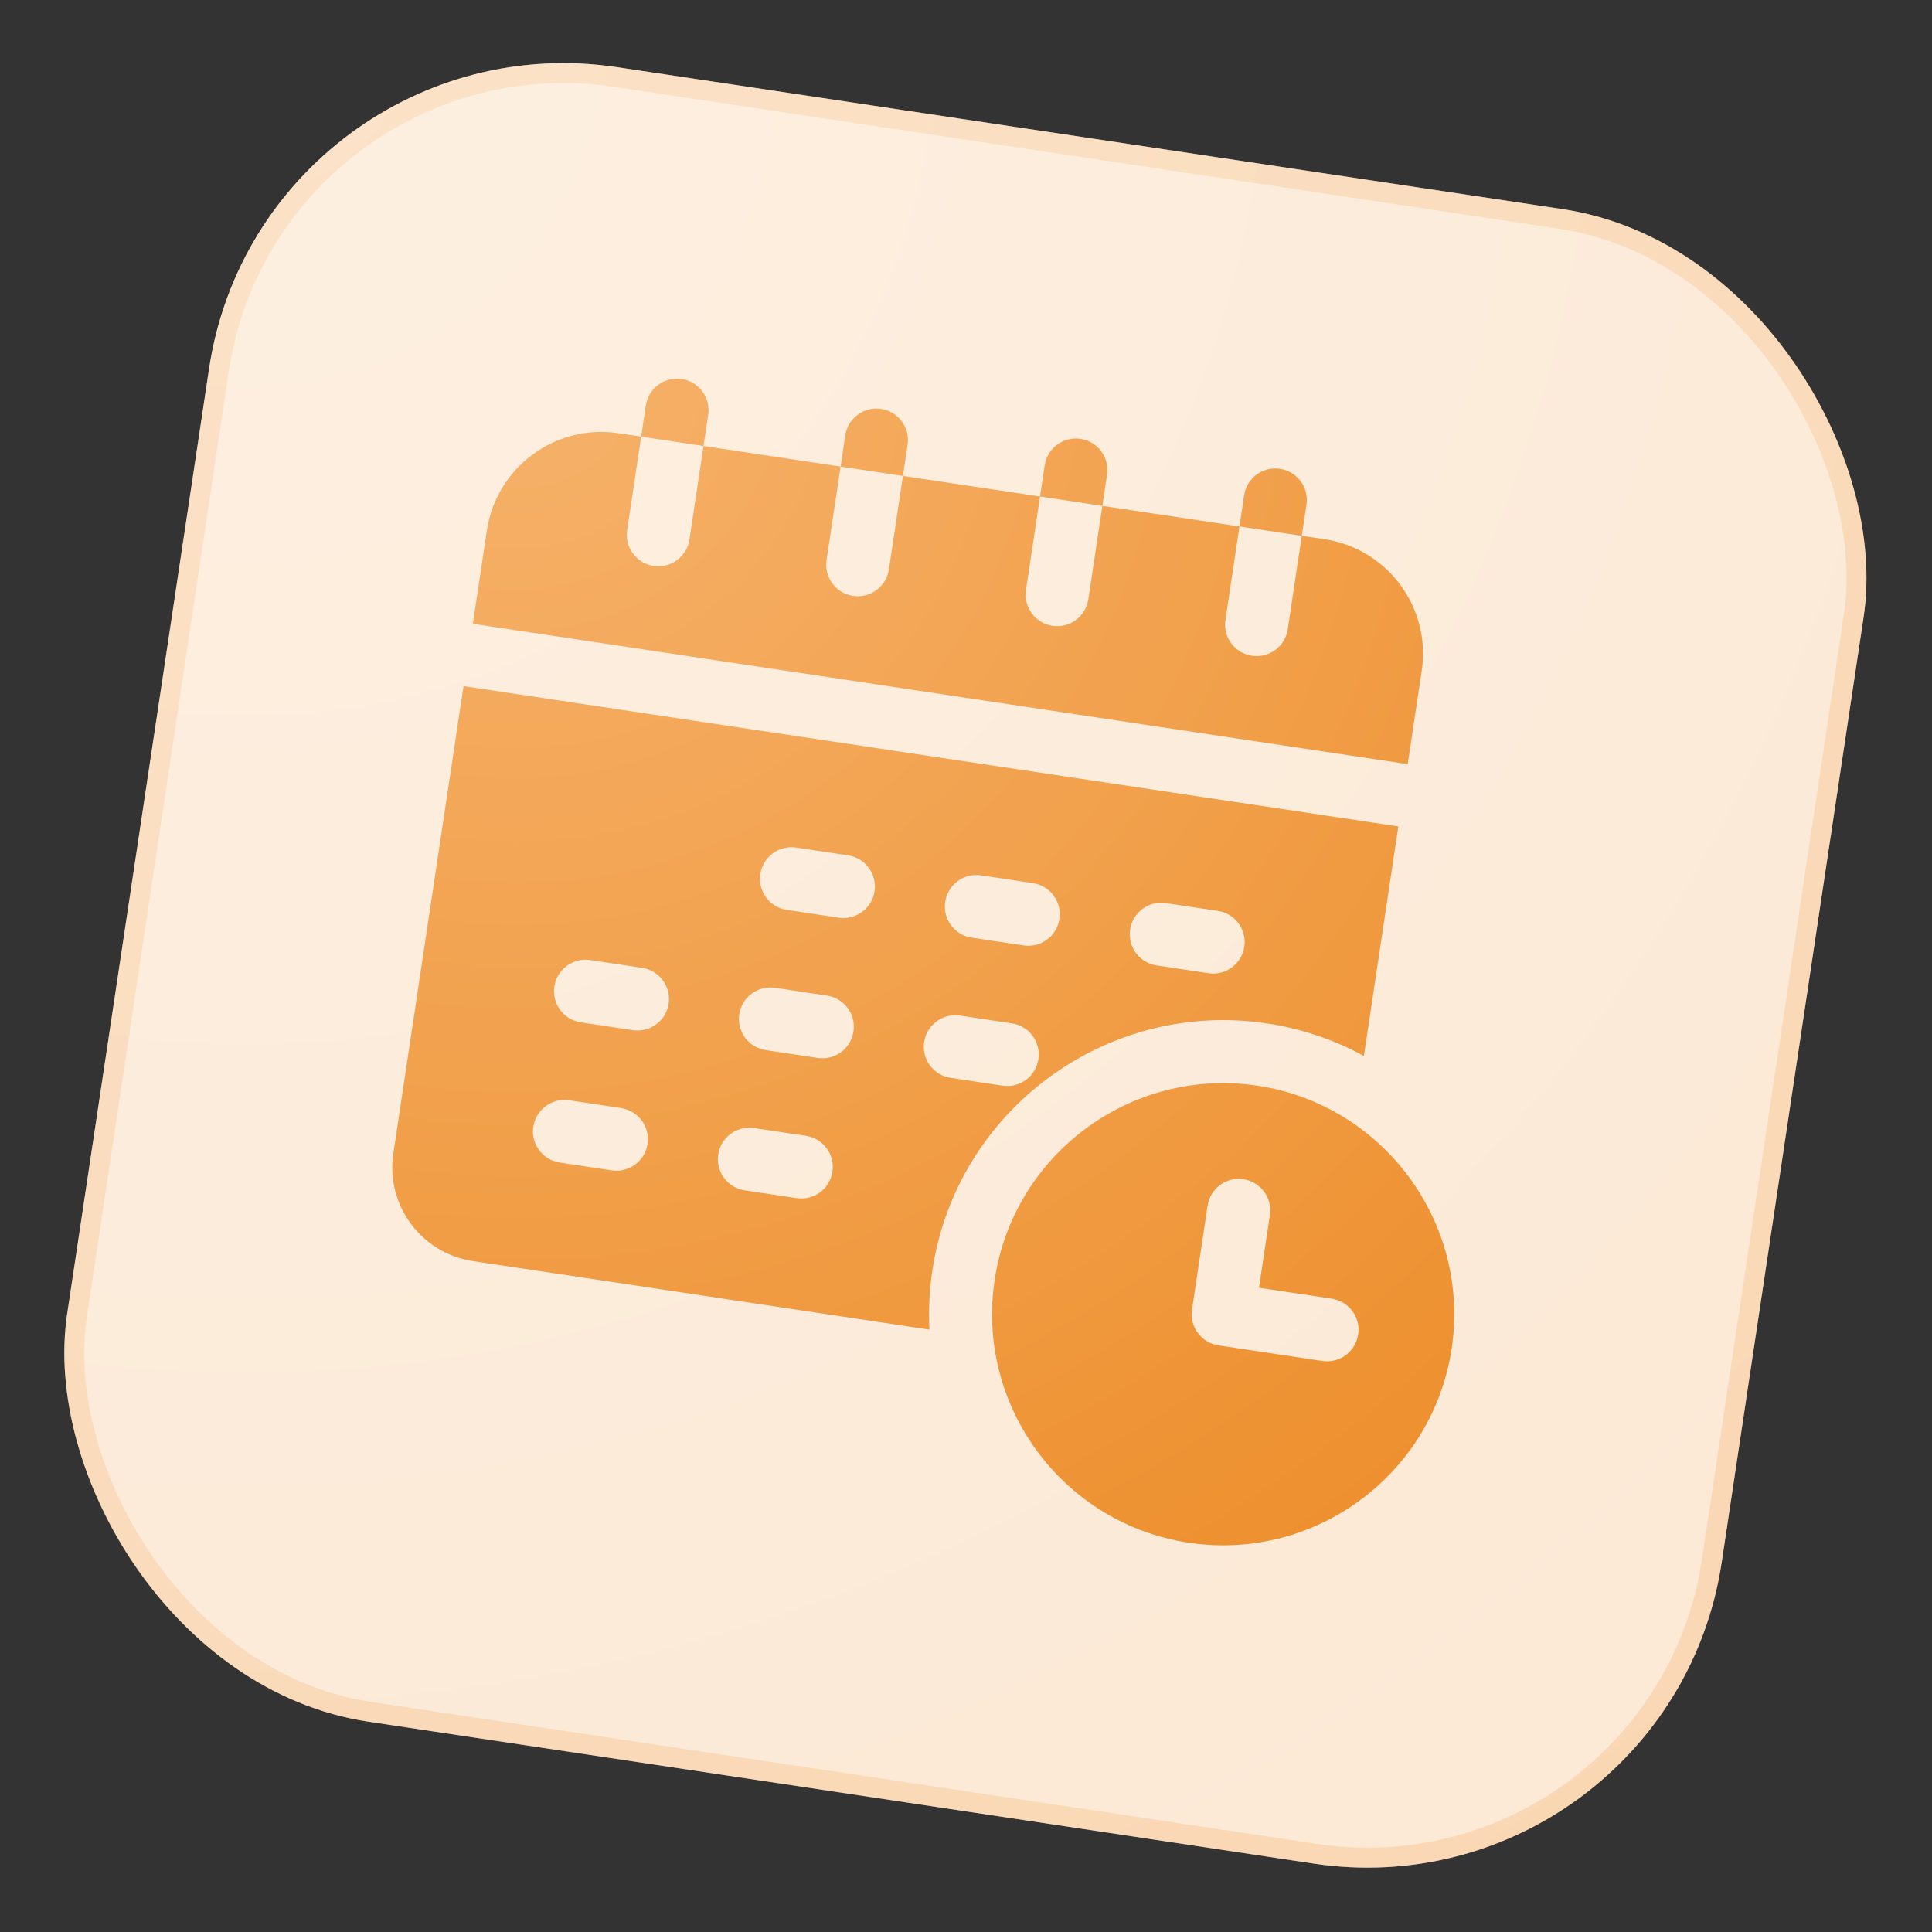 <svg width="97" height="97" viewBox="0 0 97 97" fill="none" xmlns="http://www.w3.org/2000/svg">
<rect x="0" y="0" width="97" height="97" fill="#333333" stroke="none"/>
<rect x="13.171" y="0.699" width="84" height="84" rx="18" transform="rotate(8.538 13.171 0.699)" fill="white"/>
<rect x="13.171" y="0.699" width="84" height="84" rx="18" transform="rotate(8.538 13.171 0.699)" fill="url(#paint0_radial_156_7009)" fill-opacity="0.2"/>
<rect x="13.591" y="1.268" width="83" height="83" rx="17.5" transform="rotate(8.538 13.591 1.268)" stroke="url(#paint1_radial_156_7009)" stroke-opacity="0.2"/>
<g clip-path="url(#clip0_156_7009)">
<path fill-rule="evenodd" clip-rule="evenodd" d="M35.555 20.828C35.685 19.964 35.09 19.158 34.226 19.028C33.362 18.899 32.556 19.494 32.426 20.358L32.191 21.922L31.044 21.75C27.881 21.275 24.921 23.462 24.446 26.625L23.742 31.319L70.677 38.365L71.381 33.672C71.856 30.509 69.669 27.549 66.506 27.074L65.359 26.902L65.594 25.337C65.723 24.473 65.128 23.668 64.264 23.538C63.4 23.408 62.594 24.004 62.465 24.868L62.23 26.432L55.346 25.399L55.581 23.834C55.711 22.97 55.115 22.165 54.251 22.035C53.387 21.905 52.581 22.5 52.452 23.364L52.217 24.929L45.333 23.895L45.568 22.331C45.698 21.467 45.102 20.661 44.238 20.532C43.374 20.402 42.569 20.997 42.439 21.861L42.204 23.426L35.32 22.392L35.555 20.828ZM42.204 23.426L41.499 28.119C41.37 28.983 41.965 29.789 42.829 29.919C43.693 30.048 44.499 29.453 44.629 28.589L45.333 23.895L42.204 23.426ZM52.217 24.929L51.512 29.622C51.383 30.486 51.978 31.292 52.842 31.422C53.706 31.552 54.511 30.956 54.641 30.092L55.346 25.399L52.217 24.929ZM62.23 26.432L61.525 31.126C61.395 31.99 61.991 32.795 62.855 32.925C63.719 33.055 64.524 32.459 64.654 31.595L65.359 26.902L62.23 26.432ZM35.32 22.392L34.616 27.086C34.486 27.95 33.68 28.545 32.816 28.415C31.952 28.286 31.357 27.48 31.487 26.616L32.191 21.922L35.32 22.392ZM63.603 51.381C65.361 51.645 67.001 52.211 68.477 53.017L70.207 41.494L23.272 34.448L19.749 57.916C19.36 60.504 21.15 62.925 23.738 63.314L46.664 66.756C46.614 65.783 46.659 64.791 46.809 63.791C48.018 55.74 55.552 50.173 63.603 51.381ZM58.538 45.342L61.145 45.733C62.009 45.863 62.604 46.668 62.475 47.532C62.345 48.397 61.539 48.992 60.675 48.862L58.068 48.471C57.204 48.341 56.608 47.535 56.738 46.671C56.868 45.807 57.674 45.212 58.538 45.342ZM49.255 43.948L51.862 44.34C52.726 44.469 53.322 45.275 53.192 46.139C53.062 47.003 52.257 47.598 51.393 47.468L48.785 47.077C47.921 46.947 47.326 46.142 47.456 45.278C47.585 44.414 48.391 43.818 49.255 43.948ZM30.713 58.762L28.106 58.37C27.242 58.24 26.646 57.435 26.776 56.571C26.906 55.707 27.712 55.111 28.576 55.241L31.183 55.633C32.047 55.762 32.642 56.568 32.513 57.432C32.383 58.296 31.577 58.891 30.713 58.762ZM31.77 51.721L29.163 51.33C28.299 51.2 27.703 50.395 27.833 49.531C27.963 48.667 28.768 48.071 29.633 48.201L32.24 48.593C33.104 48.722 33.699 49.528 33.57 50.392C33.44 51.256 32.634 51.851 31.77 51.721ZM39.996 60.155L37.389 59.764C36.525 59.634 35.929 58.828 36.059 57.965C36.189 57.1 36.994 56.505 37.858 56.635L40.466 57.026C41.33 57.156 41.925 57.962 41.795 58.826C41.666 59.69 40.86 60.285 39.996 60.155ZM41.053 53.115L38.446 52.724C37.581 52.594 36.986 51.788 37.116 50.924C37.246 50.06 38.051 49.465 38.915 49.595L41.523 49.986C42.387 50.116 42.982 50.921 42.852 51.785C42.723 52.65 41.917 53.245 41.053 53.115ZM42.11 46.075L39.502 45.683C38.638 45.554 38.043 44.748 38.173 43.884C38.303 43.02 39.108 42.425 39.972 42.554L42.58 42.946C43.444 43.076 44.039 43.881 43.909 44.745C43.78 45.609 42.974 46.205 42.11 46.075ZM46.399 52.318C46.528 51.454 47.334 50.858 48.198 50.988L50.805 51.38C51.669 51.509 52.265 52.315 52.135 53.179C52.005 54.043 51.2 54.638 50.336 54.509L47.728 54.117C46.864 53.987 46.269 53.182 46.399 52.318ZM49.938 64.261C50.888 57.935 56.807 53.561 63.133 54.51C69.46 55.46 73.834 61.38 72.884 67.706C71.934 74.032 66.015 78.406 59.689 77.456C53.362 76.507 48.988 70.587 49.938 64.261ZM61.176 67.548L66.391 68.331C67.255 68.46 68.061 67.865 68.191 67.001C68.32 66.137 67.725 65.332 66.861 65.202L63.21 64.654L63.758 61.003C63.888 60.139 63.293 59.334 62.429 59.204C61.565 59.074 60.759 59.669 60.63 60.533L59.847 65.748C59.717 66.612 60.312 67.418 61.176 67.548Z" fill="url(#paint2_radial_156_7009)"/>
</g>
<defs>
<radialGradient id="paint0_radial_156_7009" cx="0" cy="0" r="1" gradientUnits="userSpaceOnUse" gradientTransform="translate(13.171 0.699) rotate(45) scale(118.794)">
<stop stop-color="#F6B26B"/>
<stop offset="1" stop-color="#ED8E2B"/>
</radialGradient>
<radialGradient id="paint1_radial_156_7009" cx="0" cy="0" r="1" gradientUnits="userSpaceOnUse" gradientTransform="translate(13.171 0.699) rotate(45) scale(118.794)">
<stop stop-color="#F6B26B"/>
<stop offset="1" stop-color="#ED8E2B"/>
</radialGradient>
<radialGradient id="paint2_radial_156_7009" cx="0" cy="0" r="1" gradientUnits="userSpaceOnUse" gradientTransform="translate(25.777 17.76) rotate(53.538) scale(76.368)">
<stop stop-color="#F6B26B"/>
<stop offset="1" stop-color="#ED8E2B"/>
</radialGradient>
<clipPath id="clip0_156_7009">
<rect width="54" height="54" fill="white" transform="translate(25.777 17.76) rotate(8.538)"/>
</clipPath>
</defs>
</svg>
